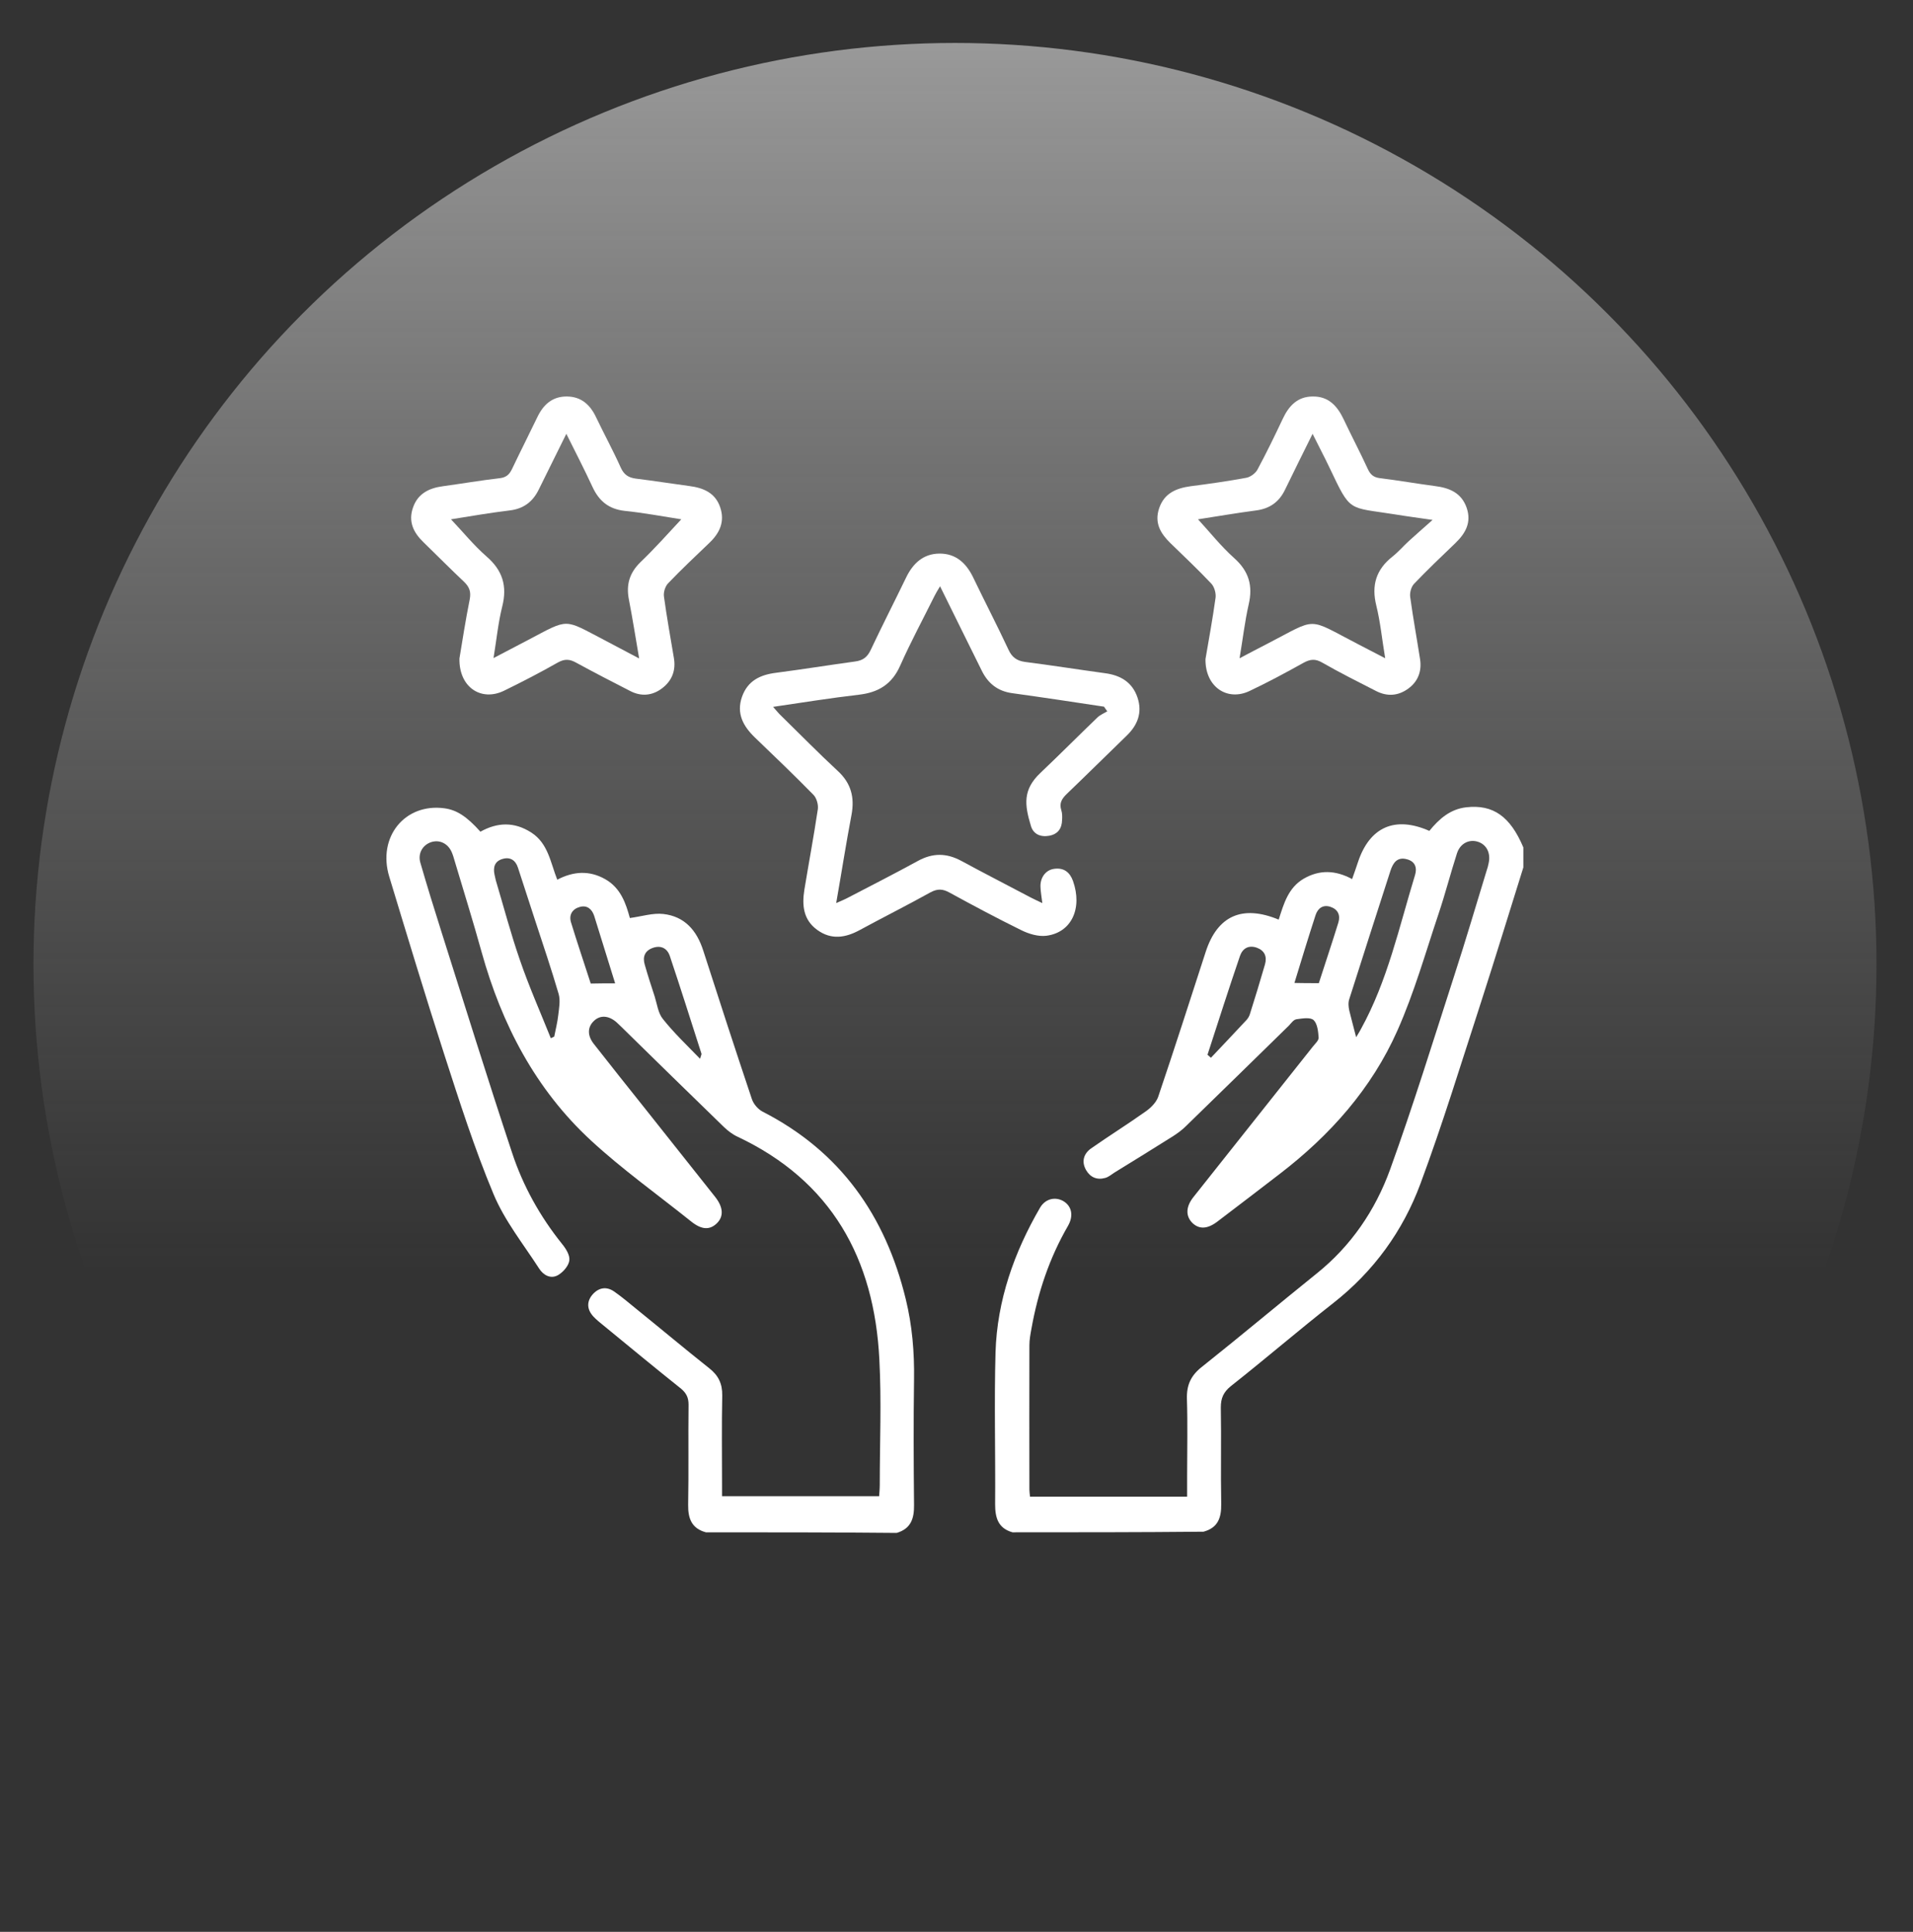 <?xml version="1.0" encoding="utf-8"?>
<!-- Generator: Adobe Illustrator 26.5.1, SVG Export Plug-In . SVG Version: 6.00 Build 0)  -->
<svg version="1.1" id="Layer_1" xmlns="http://www.w3.org/2000/svg" xmlns:xlink="http://www.w3.org/1999/xlink" x="0px" y="0px"
	 viewBox="0 0 948.5 957.9" style="enable-background:new 0 0 948.5 957.9;" xml:space="preserve">
<rect x="0" y="0" width="948.5" height="957.9" fill="#333333" stroke="none"/>
<style type="text/css">
	.st0{opacity:0.5;fill:url(#Back_00000065789278763749663250000003524825863889699462_);enable-background:new    ;}
	.st1{fill:#FFFFFF;}
</style>
<linearGradient id="Back_00000031205146885773398890000005249760247376589461_" gradientUnits="userSpaceOnUse" x1="473.503" y1="1308.468" x2="473.503" y2="394.573" gradientTransform="matrix(1 0 0 -1 0 1329.739)">
	<stop  offset="0" style="stop-color:#FFFFFF"/>
	<stop  offset="0.667" style="stop-color:#D9D9D8;stop-opacity:0"/>
</linearGradient>
<circle id="Back" style="opacity:0.5;fill:url(#Back_00000031205146885773398890000005249760247376589461_);enable-background:new    ;" cx="473.5" cy="478.2" r="456.9"/>
<g id="Icon">
	<path class="st1" d="M350,759.8c-7.1-1.9-8.9-6.9-8.8-13.7c0.3-16.5,0-33,0.2-49.6c0-3.5-1.1-5.7-3.7-7.9
		c-12.9-10.3-25.6-20.8-38.4-31.3c-1.7-1.4-3.5-2.8-5-4.4c-3.2-3.4-3.6-7.3-0.6-10.9c3-3.5,6.9-4.3,10.8-1.6
		c3.9,2.7,7.5,5.8,11.2,8.8c12,9.7,23.8,19.6,35.9,29.2c4.6,3.6,6.6,7.7,6.5,13.6c-0.3,14.7-0.1,29.4-0.1,44.1c0,1.8,0,3.6,0,5.8
		c26.1,0,51.7,0,77.9,0c0.1-1.8,0.3-3.7,0.3-5.6c0-20.7,0.9-41.5-0.2-62.2c-2.5-50-23.7-88.5-70.4-110.5c-2.4-1.1-4.7-2.9-6.6-4.7
		c-17.1-16.6-34.2-33.3-51.2-50c-0.7-0.6-1.3-1.3-2-1.9c-3.9-3.5-8.2-3.8-11.3-0.8c-3.2,3-3.4,7.2-0.1,11.4
		c8.6,11,17.3,21.9,26,32.8c11.4,14.4,22.8,28.7,34.2,43.1c4.1,5.2,4.3,9.8,0.7,13.2c-3.5,3.3-7.5,3.1-12.7-1.1
		c-16.6-13.3-34-25.7-49.6-40.1c-27.5-25.4-44.2-57.5-54.2-93.4c-4.2-15.2-8.9-30.2-13.4-45.3c-0.4-1.4-0.8-2.8-1.4-4.2
		c-1.9-4.4-6.1-6.4-10.3-5c-4.1,1.4-6.6,5.5-5.3,10.1c3.3,11.4,6.8,22.8,10.4,34.1c11.6,36.6,23,73.3,35.1,109.8
		c5.4,16.4,13.8,31.5,24.7,45.1c1.9,2.3,4,5.6,3.7,8.2c-0.3,2.7-3,5.8-5.5,7.3c-3.7,2.2-7.4,0.1-9.5-3.2
		c-7.8-12.1-17.1-23.7-22.6-36.9c-9.5-22.7-17-46.3-24.6-69.8c-9.4-29.1-18.2-58.3-27.1-87.6c-6-19.7,7.8-36.6,27.4-33.9
		c6,0.8,11,4,17.8,11.6c8.4-4.7,16.8-5,25.2,0.4c8.4,5.4,9.5,14.8,12.9,23.4c8-4.2,15.9-4.7,23.7-0.3c7.9,4.4,10.4,12.4,12.3,19.3
		c6-0.8,11.4-2.6,16.6-2c10.6,1.2,16.6,8.2,19.8,18.2c7.9,24.6,15.9,49.1,24.1,73.6c0.8,2.4,3,5,5.3,6.2c38.5,19.7,60.9,51.5,71,93
		c3.2,13.1,4.3,26.3,4.1,39.8c-0.3,20.7-0.2,41.5,0,62.2c0.1,6.7-1.5,11.8-8.6,13.9C413.2,759.8,381.6,759.8,350,759.8z
		 M273.1,514.8c0.6-0.3,1.1-0.5,1.7-0.8c0.7-3.6,1.6-7.1,2-10.7c0.4-3.4,1.1-7.2,0.2-10.4c-3.6-12.3-7.7-24.4-11.7-36.6
		c-2.8-8.7-5.7-17.4-8.5-26.1c-1.2-3.7-3.9-5.4-7.6-4.3c-3.9,1.1-4.8,4.1-4,7.8c0.2,0.9,0.4,1.8,0.6,2.7
		c3.9,13.1,7.4,26.4,11.9,39.4C262.2,489,267.9,501.8,273.1,514.8z M347.1,525c0.5-1.8,0.8-2.2,0.7-2.5
		c-5.2-16.2-10.3-32.4-15.7-48.5c-1.3-3.8-4.4-5.4-8.4-4c-4,1.4-5.2,4.5-4,8.4c1.5,5.3,3.2,10.5,4.9,15.7c1.2,3.8,1.7,8.3,4.1,11.2
		C334.1,512.1,340.5,518.2,347.1,525z M305,487.6c-3.6-11.6-7-22.6-10.4-33.5c-1.1-3.3-3.5-5.4-7.1-4.4c-3.7,1-5.5,3.9-4.4,7.6
		c3.1,10.2,6.6,20.4,9.8,30.4C297.1,487.6,300.7,487.6,305,487.6z"/>
	<path class="st1" d="M502,759.8c-7.1-2-8.6-7.2-8.6-13.9c0.2-25.1-0.5-50.3,0.2-75.4c0.8-25.7,9.2-49.5,22.1-71.7
		c2.6-4.4,7.4-5.5,11.4-3.3c4.2,2.4,5.4,7.2,2.4,12.4c-9.2,15.9-14.9,33-18.1,51c-0.5,2.7-1,5.4-1,8.2c-0.1,23.9,0,47.7,0,71.6
		c0,1.1,0.2,2.1,0.3,3.4c25.9,0,51.5,0,77.9,0c0-3.6,0-7,0-10.5c0-12.7,0.3-25.3-0.1-38c-0.2-6.9,2-11.6,7.5-15.9
		c19.1-15.2,37.8-30.9,56.8-46.2c17.1-13.7,29.1-31.4,36.4-51.5c11.5-31.8,21.5-64.2,31.9-96.4c5.6-17.2,10.7-34.6,16-51.9
		c0.4-1.2,0.8-2.5,1-3.7c1.1-5-1-9.2-5.3-10.6c-4.4-1.4-8.8,0.8-10.4,5.7c-3.2,9.9-5.8,20.1-9.1,29.9c-6.5,19.4-12.1,39.2-20.4,57.9
		c-12.8,28.9-33.4,52-58.4,71.2c-10.3,7.9-20.7,15.9-31,23.7c-4.9,3.7-9,3.8-12.3,0.6c-3.4-3.4-3.3-8,0.5-12.8
		c19.7-24.9,39.5-49.7,59.2-74.6c1.1-1.4,3-3.1,2.9-4.5c-0.2-3-0.6-6.9-2.5-8.7c-1.7-1.5-5.6-0.8-8.5-0.4c-1.4,0.2-2.6,1.9-3.7,3.1
		c-17.1,16.7-34.1,33.4-51.2,50c-1.8,1.8-3.9,3.3-6,4.7c-9.7,6.1-19.5,12.2-29.3,18.2c-1.6,1-3,2.3-4.7,2.7c-4,1.1-7.3-0.3-9.4-3.9
		c-2.4-4.2-1.2-8.1,2.4-10.7c9-6.3,18.3-12.1,27.3-18.5c2.4-1.7,5-4.3,6-7c8.1-23.9,15.8-48,23.6-72c5.8-17.9,18.1-23.5,36.2-16
		c2.5-7.8,4.7-15.8,12.4-20.3c7.8-4.5,15.7-4.3,24,0.2c1-2.9,2-5.6,2.9-8.4c5.8-17.5,18.4-23,35.4-15.5c4.8-5.9,10.3-10.8,18.3-11.7
		c13.3-1.5,21.8,4.5,28.3,19.9c0,3.3,0,6.6,0,9.9c-7,22.3-13.8,44.6-21,66.9c-9.8,30.1-19,60.3-30,89.9
		c-8.7,23.5-23.2,43.5-43.2,59.2c-17.2,13.5-33.7,27.7-50.8,41.2c-3.7,3-5,6-5,10.6c0.3,15.9-0.1,31.9,0.2,47.9
		c0.1,6.9-1.7,11.8-8.8,13.7C565.2,759.8,533.6,759.8,502,759.8z M672.4,514.3c0.8-1.4,1.7-2.7,2.4-4.1
		c13.2-23.9,18.9-50.5,26.8-76.3c1.1-3.6,0.1-6.7-3.9-7.8c-4.9-1.4-7,1.7-8.3,5.7c-6.8,21.2-13.7,42.4-20.4,63.6
		c-0.6,1.7-0.4,3.9,0,5.7C670,505.3,671.2,509.5,672.4,514.3z M598.7,523c0.6,0.5,1.1,1,1.7,1.5c5.9-6.2,11.8-12.5,17.7-18.8
		c0.7-0.8,1.3-1.8,1.6-2.8c2.6-8.2,5.1-16.4,7.5-24.7c1.1-3.9-0.2-6.9-4.1-8.3c-4.1-1.4-7,0.4-8.3,4.1
		C609.2,490.4,604,506.7,598.7,523z M653.9,487.5c3.2-10,6.6-20,9.7-30.1c1.1-3.7-0.3-6.6-4.1-7.8c-3.6-1.1-6.1,0.8-7.2,4.1
		c-3.6,11.1-7,22.2-10.5,33.7C645.9,487.5,649.5,487.5,653.9,487.5z"/>
	<path class="st1" d="M547.4,350.4c-15.2-2.3-30.4-4.6-45.6-6.7c-7.2-1-12-4.9-15.1-11.3c-6.7-13.6-13.5-27.2-20.6-41.7
		c-1.2,2-2,3.3-2.7,4.7c-5.7,11.5-11.8,22.8-17,34.5c-4.1,9.4-10.9,13.5-20.7,14.6c-13.8,1.6-27.5,3.8-42.4,6c1.8,2,2.8,3.3,4,4.4
		c9.3,9.1,18.4,18.4,28,27.3c6.7,6.1,8.5,13.2,6.9,21.8c-2.7,14.2-4.9,28.4-7.6,43.8c2.4-1.1,4-1.7,5.5-2.5
		c11.7-6.1,23.5-12.1,35-18.4c7.3-4,14.1-4,21.4-0.1c11.4,6.2,23,12.1,34.5,18.2c1.6,0.8,3.2,1.6,5.8,2.8c-0.4-3.2-0.8-5.5-0.9-7.8
		c-0.3-4.7,2.5-8.7,6.9-9.2c4.6-0.6,7.6,1.6,9.2,6c4.8,13.6-0.7,25.6-13.2,27.2c-4,0.5-8.7-0.9-12.5-2.8
		c-12-5.9-23.8-12.2-35.5-18.6c-3.4-1.9-6-2-9.5-0.1c-11.5,6.4-23.3,12.3-34.9,18.6c-7.1,3.9-14.2,5.1-21.2,0
		c-6.9-5-7.6-12.1-6.4-19.8c2.2-13.4,4.7-26.7,6.7-40.1c0.3-2.2-0.6-5.4-2.1-7c-9.5-9.7-19.3-19.1-29.1-28.5
		c-5.8-5.6-9.3-11.9-6.4-20.2c2.8-7.9,8.9-10.9,16.9-11.9c13.1-1.7,26.1-3.8,39.2-5.6c3.8-0.5,6-2.1,7.7-5.7
		c5.7-12.1,11.8-24,17.6-36c3.4-7,8.5-11.7,16.4-11.8c8.2-0.1,13.4,4.7,16.9,12c5.7,11.9,11.8,23.6,17.4,35.6c1.7,3.7,4,5.5,8.1,6.1
		c13.3,1.7,26.5,3.8,39.7,5.6c7.7,1,13.6,4.4,16.2,12.1c2.5,7.5,0,13.7-5.4,18.9c-9.9,9.6-19.7,19.3-29.6,28.8
		c-2.5,2.4-3.9,4.6-2.8,8.1c0.5,1.5,0.5,3.3,0.4,4.9c-0.1,4.2-2.1,7-6.3,7.8c-4.3,0.8-8-0.7-9.2-5c-3.1-10.3-4.1-17.8,4.8-26.2
		c9.6-9.1,18.9-18.5,28.4-27.6c1.3-1.2,3.1-1.9,4.7-2.9C548.3,351.8,547.9,351.1,547.4,350.4z"/>
	<path class="st1" d="M227.8,326.5c1.4-8.4,3-18.9,5.1-29.3c0.7-3.7-0.1-6.1-2.8-8.7c-6.8-6.4-13.4-13.1-20.1-19.6
		c-5-4.8-7.7-10.3-5.2-17.3c2.4-6.9,8-9.6,14.8-10.5c9.4-1.3,18.8-2.9,28.3-4c3.2-0.4,4.7-1.9,6-4.6c4.1-8.6,8.4-17.1,12.5-25.6
		c3-6.3,7.5-10.4,14.8-10.3c7,0.1,11.4,4.1,14.3,10.2c4,8.4,8.5,16.6,12.3,25.1c1.6,3.5,3.8,4.9,7.3,5.4c8.9,1.1,17.8,2.5,26.7,3.7
		c7,0.9,12.9,3.4,15.3,10.6c2.4,7.1-0.3,12.8-5.5,17.7c-6.9,6.6-13.8,13.1-20.4,20c-1.4,1.5-2.3,4.4-2,6.5
		c1.4,10.2,3.2,20.2,4.9,30.3c1.1,6.2-0.8,11.3-5.7,15.1c-4.9,3.8-10.5,4.3-16,1.4c-9-4.6-17.9-9.2-26.7-14c-3.2-1.8-5.7-2-9.1-0.1
		c-8.8,5-17.7,9.6-26.7,14C238.6,348,227.5,340.8,227.8,326.5z M337.8,257.5c-9-1.4-18.5-3.2-28.2-4.2c-7.8-0.9-12.6-4.9-15.8-11.8
		c-4-8.6-8.3-17-13-26.4c-4.8,9.8-9.3,18.7-13.7,27.7c-3,6.1-7.6,9.5-14.4,10.3c-9.9,1.2-19.7,2.9-29.1,4.4
		c6,6.3,11.3,12.9,17.6,18.4c8,6.9,10.4,14.7,7.8,24.9c-2,8-2.8,16.3-4.3,25.5c6.5-3.4,11.9-6.2,17.2-9c20.5-10.8,17.4-10.5,37.6,0
		c5.5,2.9,11,5.8,17.4,9.2c-1.8-10.6-3.3-20-5.1-29.3c-1.4-7.3,0.3-13.1,5.7-18.4C324.6,272,331.1,264.7,337.8,257.5z"/>
	<path class="st1" d="M597.7,326.8c1.5-8.8,3.5-19.6,5-30.4c0.3-2.2-0.6-5.4-2.1-7c-6.5-6.9-13.5-13.5-20.3-20.1
		c-4.9-4.8-8-10-5.6-17.2c2.5-7.5,8.4-10,15.6-11c9.3-1.2,18.5-2.5,27.7-4.2c2-0.4,4.5-2.2,5.5-4.1c4.4-8.2,8.5-16.6,12.5-25.1
		c3-6.4,7.3-11.1,14.9-11.1c7.9-0.1,12.2,4.8,15.3,11.3c3.9,8.3,8.2,16.4,12,24.7c1.3,2.8,2.9,4.1,6,4.5c9.1,1.1,18.1,2.7,27.2,3.9
		c7.2,0.9,13.2,3.3,15.8,10.8c2.5,7.3-0.6,12.7-5.7,17.6c-6.9,6.6-13.8,13.2-20.4,20.1c-1.4,1.5-2.2,4.4-1.9,6.5
		c1.4,10.3,3.3,20.6,4.9,30.9c0.9,5.9-1,11-5.8,14.5c-5,3.7-10.5,4.1-16.1,1.2c-9-4.6-18-9.1-26.7-14.1c-3.3-1.9-5.8-1.7-9.1,0.1
		c-8.8,4.9-17.7,9.7-26.8,14C608.6,347.9,597.5,340.7,597.7,326.8z M594,257.5c5.9,6.4,11.4,13.4,17.9,19.2
		c7.3,6.5,9.4,13.7,7.2,23.1c-1.9,8.4-2.9,17.1-4.5,26.6c5.1-2.7,9.1-4.8,13.2-6.9c26.2-13.5,19.5-13.5,45.9,0.1
		c4.1,2.1,8.1,4.2,13.1,6.8c-1.6-9.6-2.4-18-4.4-26.1c-2.5-10.1-0.1-17.9,8-24.3c2.9-2.3,5.3-5.1,8-7.6c3.6-3.3,7.2-6.4,11.9-10.6
		c-7.5-1.1-13-1.8-18.4-2.7c-23.8-3.8-22-0.7-32.7-23.2c-2.5-5.3-5.3-10.5-8.4-16.8c-4.9,9.9-9.3,18.7-13.6,27.6
		c-2.9,6.1-7.5,9.5-14.4,10.4C612.9,254.4,603.2,256.1,594,257.5z"/>
</g>
</svg>
